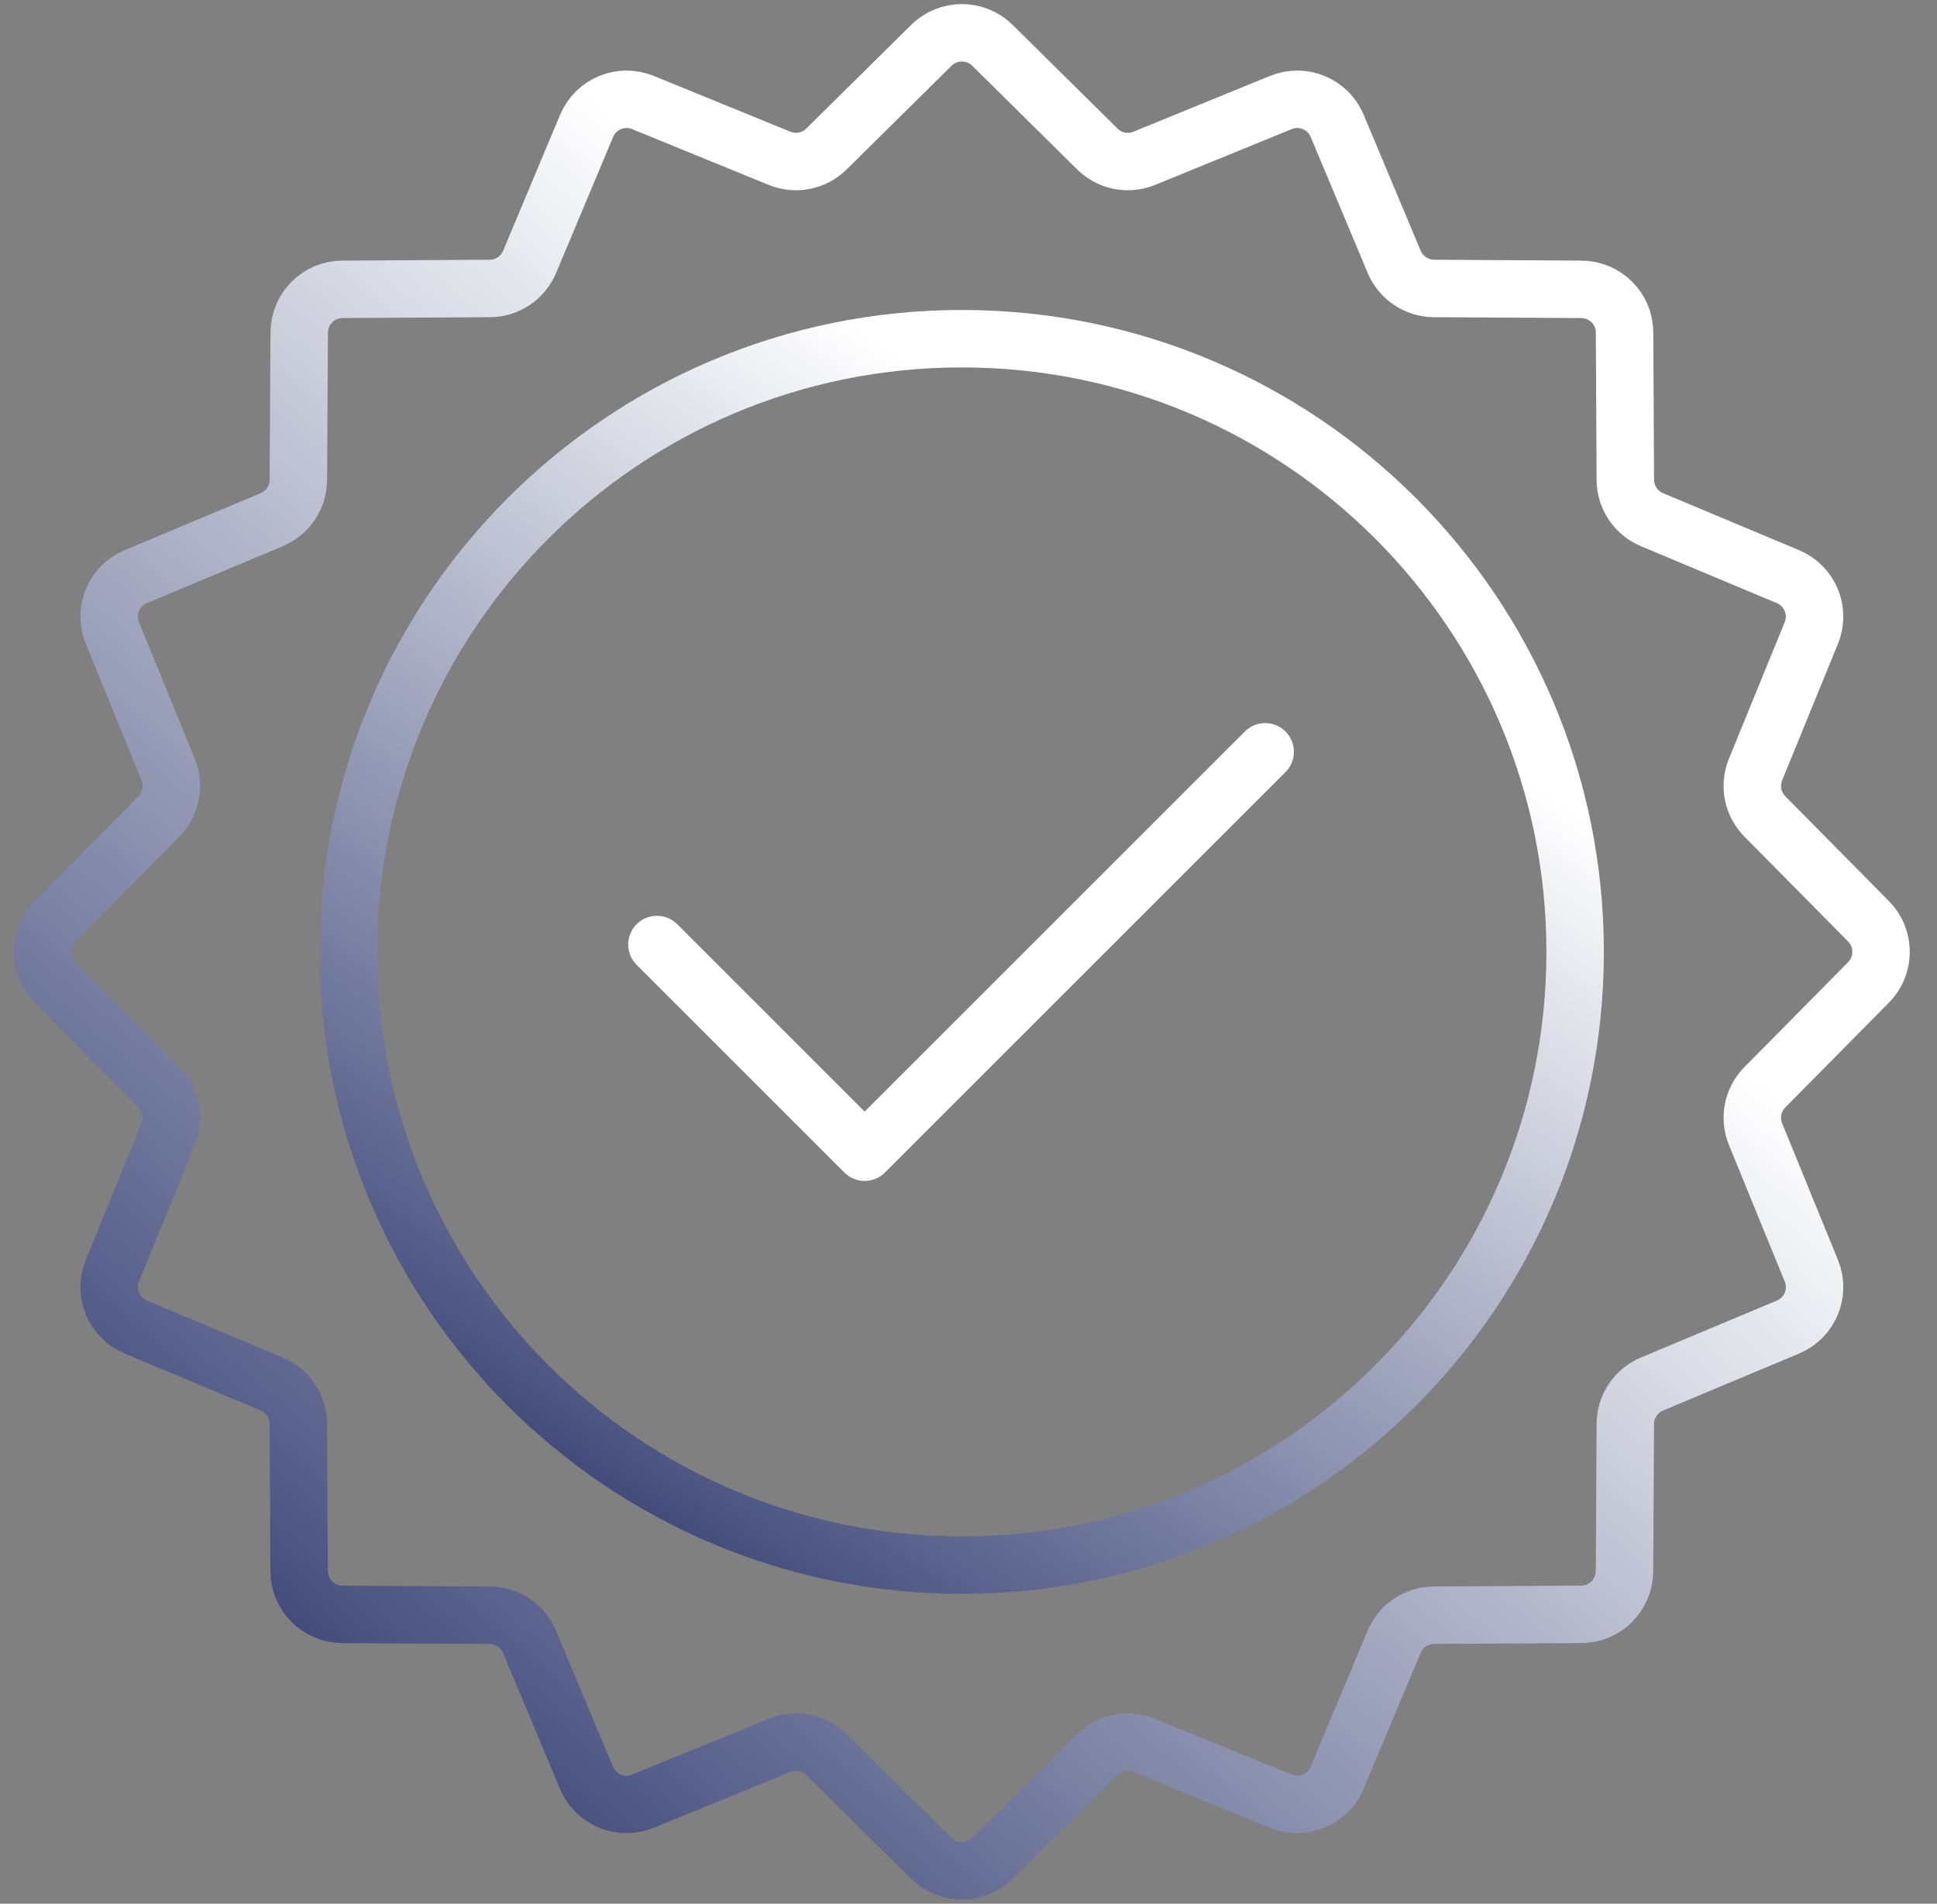 <svg width="59" height="58" viewBox="0 0 59 58" fill="none" xmlns="http://www.w3.org/2000/svg">
<rect x="0" y="0" width="59" height="58" fill="#808080" stroke="none"/>
<path d="M56.916 29.929L53.756 33.126C53.383 33.501 53.272 34.063 53.473 34.555L55.172 38.714C55.447 39.385 55.13 40.151 54.461 40.431L50.318 42.167C49.83 42.373 49.51 42.849 49.507 43.377L49.481 47.871C49.475 48.595 48.892 49.182 48.168 49.184L43.673 49.211C43.145 49.214 42.667 49.533 42.463 50.022L40.727 54.165C40.447 54.833 39.681 55.15 39.01 54.876L34.851 53.177C34.362 52.976 33.8 53.087 33.422 53.459L30.225 56.619C29.71 57.127 28.883 57.127 28.367 56.619L25.171 53.459C24.795 53.087 24.233 52.976 23.741 53.177L19.582 54.876C18.911 55.15 18.145 54.833 17.865 54.165L16.129 50.022C15.926 49.533 15.447 49.214 14.919 49.211L10.425 49.184C9.701 49.179 9.114 48.595 9.112 47.871L9.088 43.377C9.085 42.849 8.765 42.37 8.277 42.167L4.134 40.431C3.465 40.151 3.148 39.385 3.423 38.714L5.122 34.555C5.323 34.066 5.212 33.503 4.839 33.126L1.679 29.929C1.172 29.413 1.172 28.586 1.679 28.071L4.839 24.874C5.212 24.499 5.323 23.936 5.122 23.445L3.423 19.286C3.148 18.615 3.465 17.849 4.134 17.569L8.277 15.833C8.765 15.627 9.085 15.151 9.088 14.623L9.114 10.128C9.12 9.405 9.703 8.818 10.427 8.815L14.922 8.789C15.45 8.786 15.928 8.467 16.132 7.978L17.868 3.835C18.148 3.166 18.914 2.849 19.585 3.124L23.744 4.823C24.233 5.024 24.795 4.913 25.173 4.54L28.37 1.38C28.885 0.873 29.712 0.873 30.228 1.38L33.425 4.54C33.8 4.913 34.362 5.024 34.854 4.823L39.013 3.124C39.684 2.849 40.45 3.166 40.73 3.835L42.466 7.978C42.672 8.467 43.148 8.784 43.676 8.789L48.17 8.815C48.894 8.821 49.481 9.405 49.483 10.128L49.507 14.623C49.51 15.151 49.83 15.629 50.318 15.833L54.461 17.569C55.13 17.849 55.447 18.615 55.172 19.286L53.473 23.445C53.272 23.934 53.383 24.496 53.756 24.874L56.916 28.071C57.423 28.586 57.423 29.413 56.916 29.929Z" stroke="url(#paint0_linear_4864_10222)" stroke-width="1.75" stroke-linecap="round" stroke-linejoin="round"/>
<path d="M29.296 47.684C39.614 47.684 47.978 39.319 47.978 29.001C47.978 18.683 39.614 10.319 29.296 10.319C18.978 10.319 10.613 18.683 10.613 29.001C10.613 39.319 18.978 47.684 29.296 47.684Z" stroke="url(#paint1_linear_4864_10222)" stroke-width="1.75" stroke-linecap="round" stroke-linejoin="round"/>
<path d="M20.01 28.777L26.337 35.104L38.536 22.905" stroke="white" stroke-width="1.75" stroke-linecap="round" stroke-linejoin="round"/>
<defs>
<linearGradient id="paint0_linear_4864_10222" x1="41.564" y1="9.68" x2="3.089" y2="55.34" gradientUnits="userSpaceOnUse">
<stop stop-color="white"/>
<stop offset="0.021" stop-color="white"/>
<stop offset="0.167" stop-color="white"/>
<stop offset="0.808" stop-color="#545D89"/>
<stop offset="1" stop-color="#1C2157"/>
</linearGradient>
<linearGradient id="paint1_linear_4864_10222" x1="35.962" y1="6.88" x2="9.02" y2="46.765" gradientUnits="userSpaceOnUse">
<stop stop-color="white"/>
<stop offset="0.021" stop-color="white"/>
<stop offset="0.167" stop-color="white"/>
<stop offset="0.808" stop-color="#545D89"/>
<stop offset="1" stop-color="#1C2157"/>
</linearGradient>
</defs>
</svg>

